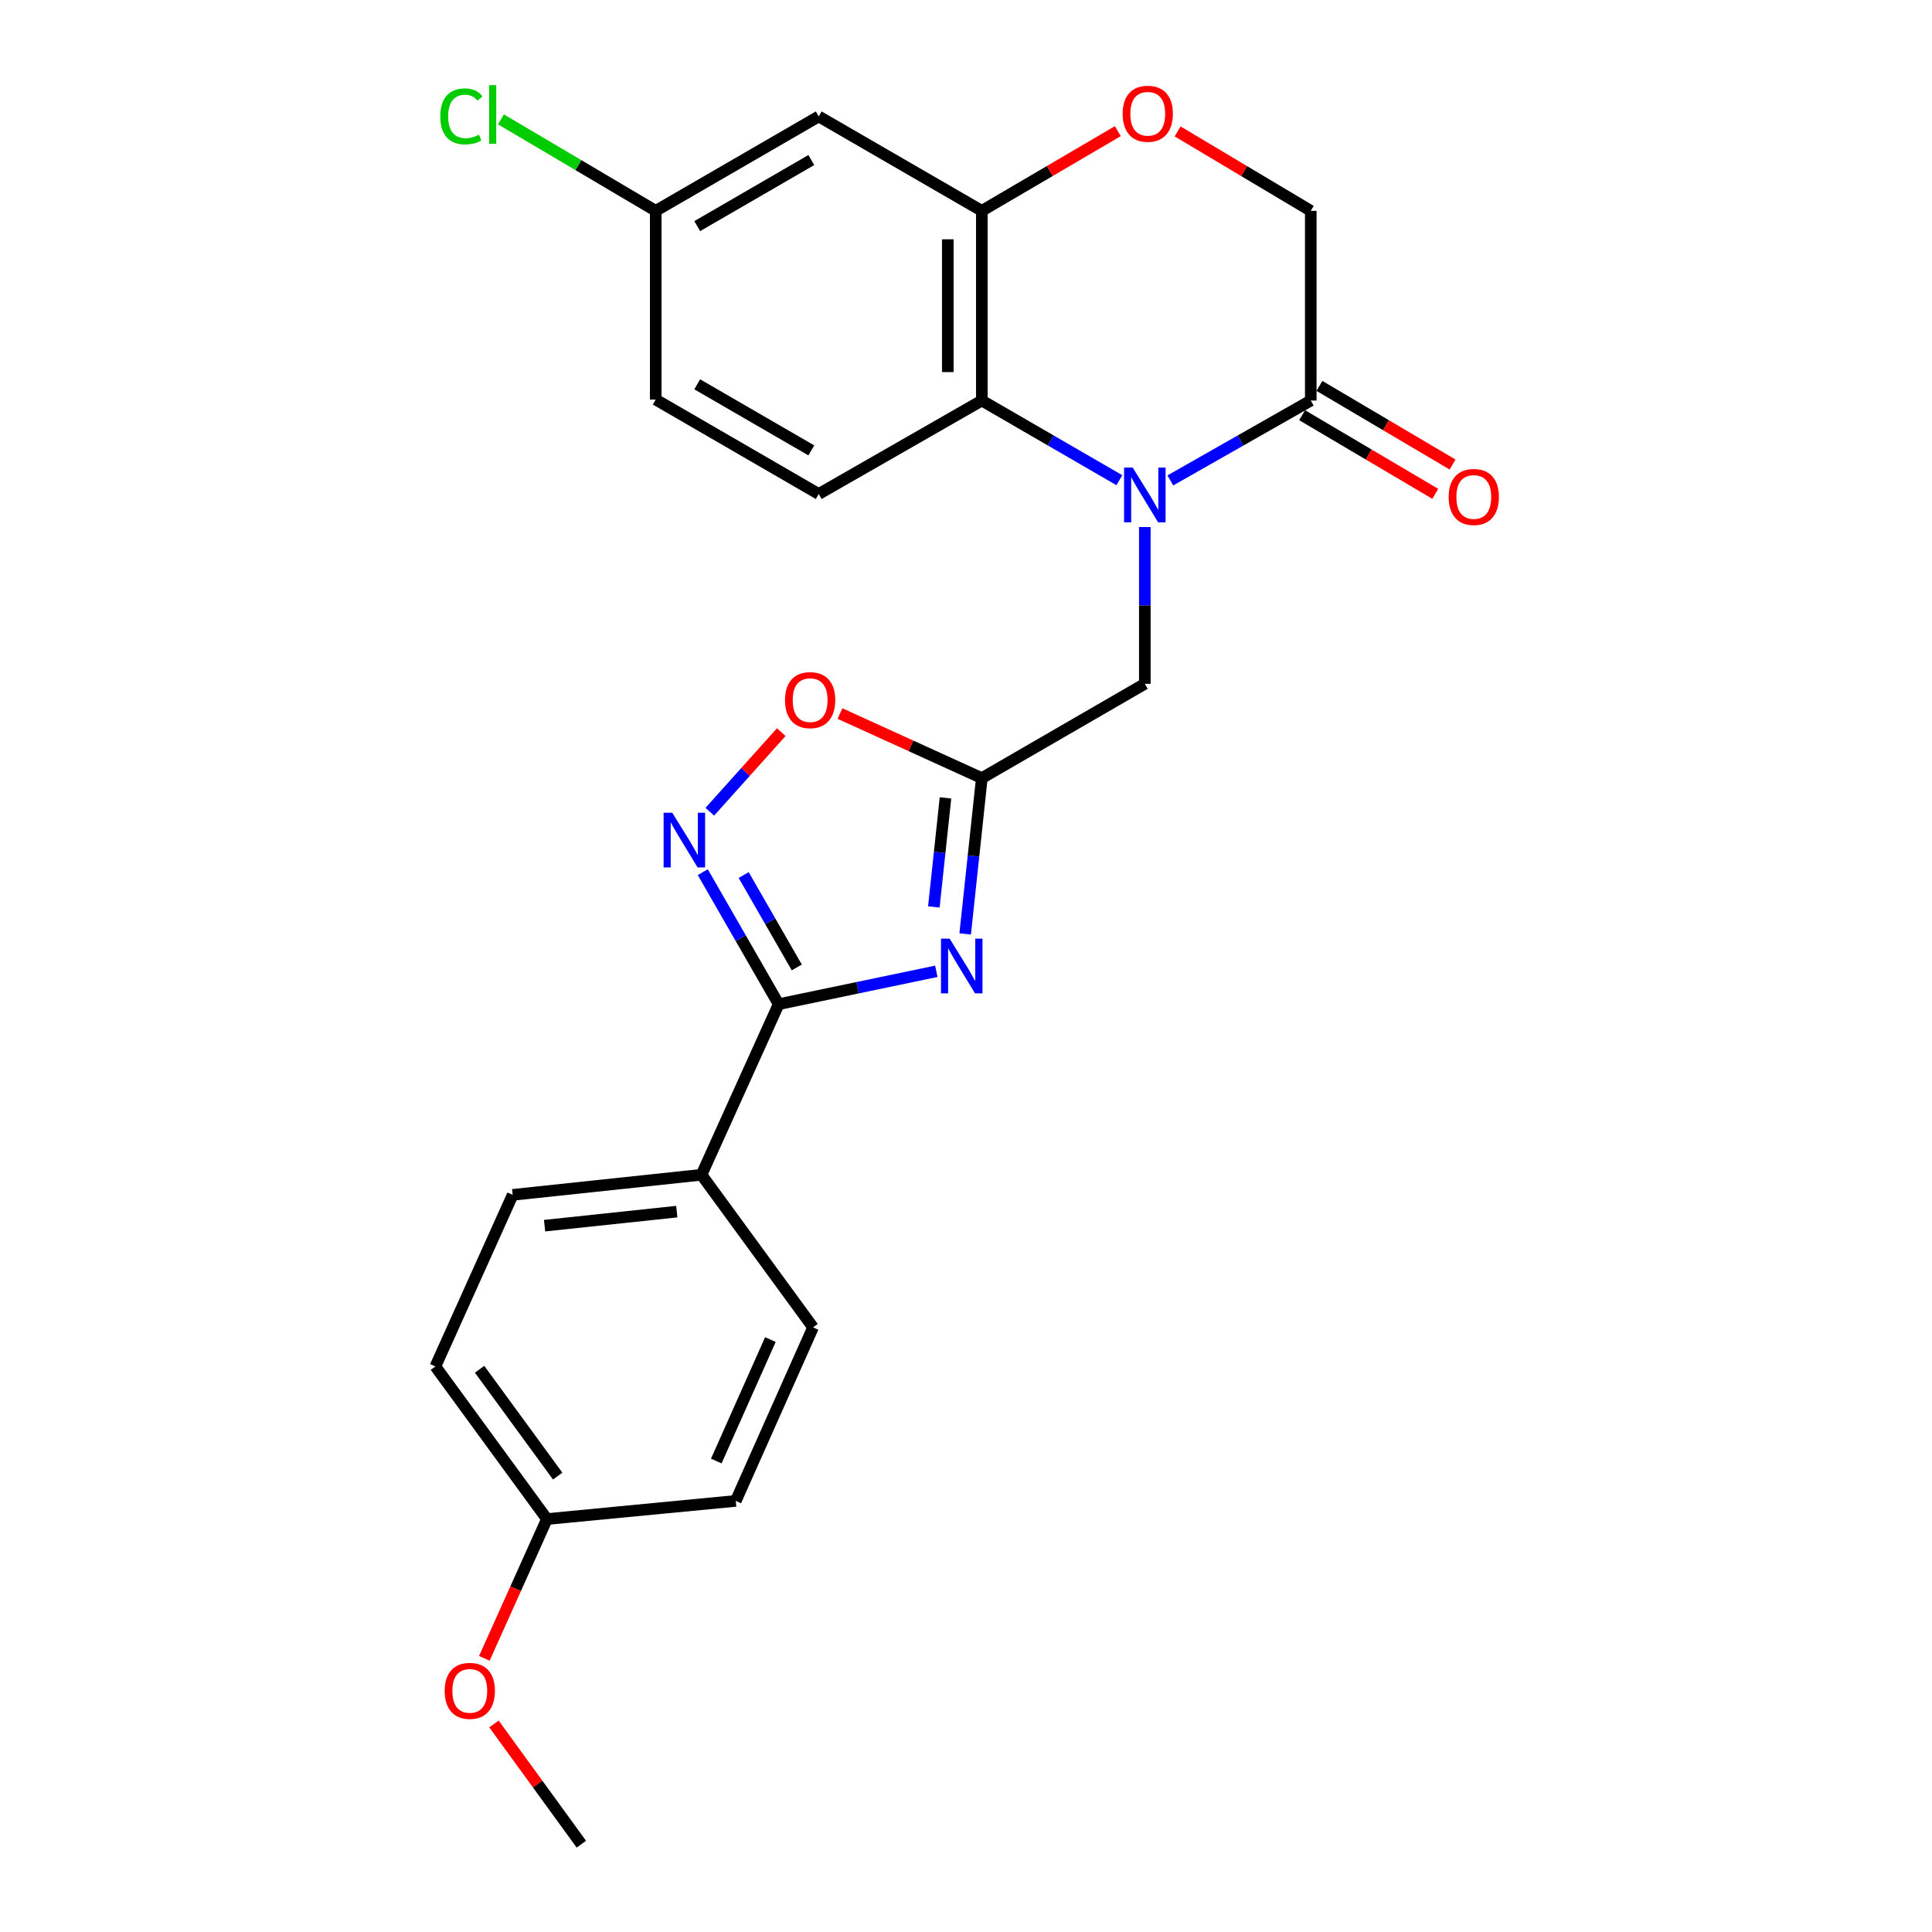 <?xml version='1.0' encoding='iso-8859-1'?>
<svg version='1.1' baseProfile='full'
              xmlns='http://www.w3.org/2000/svg'
                      xmlns:rdkit='http://www.rdkit.org/xml'
                      xmlns:xlink='http://www.w3.org/1999/xlink'
                  xml:space='preserve'
width='1000px' height='1000px' viewBox='0 0 1000 1000'>
<!-- END OF HEADER -->
<rect style='opacity:1.0;fill:#FFFFFF;stroke:none' width='1000' height='1000' x='0' y='0'> </rect>
<path class='bond-4' d='M 579.381,248.552 L 543.786,227.937' style='fill:none;fill-rule:evenodd;stroke:#0000FF;stroke-width:6px;stroke-linecap:butt;stroke-linejoin:miter;stroke-opacity:1' />
<path class='bond-4' d='M 543.786,227.937 L 508.191,207.322' style='fill:none;fill-rule:evenodd;stroke:#000000;stroke-width:6px;stroke-linecap:butt;stroke-linejoin:miter;stroke-opacity:1' />
<path class='bond-5' d='M 605.769,248.669 L 642.11,227.996' style='fill:none;fill-rule:evenodd;stroke:#0000FF;stroke-width:6px;stroke-linecap:butt;stroke-linejoin:miter;stroke-opacity:1' />
<path class='bond-5' d='M 642.11,227.996 L 678.452,207.322' style='fill:none;fill-rule:evenodd;stroke:#000000;stroke-width:6px;stroke-linecap:butt;stroke-linejoin:miter;stroke-opacity:1' />
<path class='bond-9' d='M 592.558,272.787 L 592.558,313.362' style='fill:none;fill-rule:evenodd;stroke:#0000FF;stroke-width:6px;stroke-linecap:butt;stroke-linejoin:miter;stroke-opacity:1' />
<path class='bond-9' d='M 592.558,313.362 L 592.558,353.936' style='fill:none;fill-rule:evenodd;stroke:#000000;stroke-width:6px;stroke-linecap:butt;stroke-linejoin:miter;stroke-opacity:1' />
<path class='bond-0' d='M 499.575,483.396 L 503.883,443.077' style='fill:none;fill-rule:evenodd;stroke:#0000FF;stroke-width:6px;stroke-linecap:butt;stroke-linejoin:miter;stroke-opacity:1' />
<path class='bond-0' d='M 503.883,443.077 L 508.191,402.758' style='fill:none;fill-rule:evenodd;stroke:#000000;stroke-width:6px;stroke-linecap:butt;stroke-linejoin:miter;stroke-opacity:1' />
<path class='bond-0' d='M 483.356,469.429 L 486.371,441.206' style='fill:none;fill-rule:evenodd;stroke:#0000FF;stroke-width:6px;stroke-linecap:butt;stroke-linejoin:miter;stroke-opacity:1' />
<path class='bond-0' d='M 486.371,441.206 L 489.387,412.982' style='fill:none;fill-rule:evenodd;stroke:#000000;stroke-width:6px;stroke-linecap:butt;stroke-linejoin:miter;stroke-opacity:1' />
<path class='bond-1' d='M 484.64,502.745 L 443.836,511.255' style='fill:none;fill-rule:evenodd;stroke:#0000FF;stroke-width:6px;stroke-linecap:butt;stroke-linejoin:miter;stroke-opacity:1' />
<path class='bond-1' d='M 443.836,511.255 L 403.033,519.764' style='fill:none;fill-rule:evenodd;stroke:#000000;stroke-width:6px;stroke-linecap:butt;stroke-linejoin:miter;stroke-opacity:1' />
<path class='bond-12' d='M 403.033,519.764 L 363.094,608.065' style='fill:none;fill-rule:evenodd;stroke:#000000;stroke-width:6px;stroke-linecap:butt;stroke-linejoin:miter;stroke-opacity:1' />
<path class='bond-26' d='M 403.033,519.764 L 383.399,485.602' style='fill:none;fill-rule:evenodd;stroke:#000000;stroke-width:6px;stroke-linecap:butt;stroke-linejoin:miter;stroke-opacity:1' />
<path class='bond-26' d='M 383.399,485.602 L 363.766,451.439' style='fill:none;fill-rule:evenodd;stroke:#0000FF;stroke-width:6px;stroke-linecap:butt;stroke-linejoin:miter;stroke-opacity:1' />
<path class='bond-26' d='M 412.412,500.74 L 398.668,476.826' style='fill:none;fill-rule:evenodd;stroke:#000000;stroke-width:6px;stroke-linecap:butt;stroke-linejoin:miter;stroke-opacity:1' />
<path class='bond-26' d='M 398.668,476.826 L 384.925,452.912' style='fill:none;fill-rule:evenodd;stroke:#0000FF;stroke-width:6px;stroke-linecap:butt;stroke-linejoin:miter;stroke-opacity:1' />
<path class='bond-2' d='M 508.191,402.758 L 592.558,353.936' style='fill:none;fill-rule:evenodd;stroke:#000000;stroke-width:6px;stroke-linecap:butt;stroke-linejoin:miter;stroke-opacity:1' />
<path class='bond-7' d='M 508.191,402.758 L 471.477,386.044' style='fill:none;fill-rule:evenodd;stroke:#000000;stroke-width:6px;stroke-linecap:butt;stroke-linejoin:miter;stroke-opacity:1' />
<path class='bond-7' d='M 471.477,386.044 L 434.764,369.33' style='fill:none;fill-rule:evenodd;stroke:#FF0000;stroke-width:6px;stroke-linecap:butt;stroke-linejoin:miter;stroke-opacity:1' />
<path class='bond-3' d='M 367.397,420.15 L 385.888,399.549' style='fill:none;fill-rule:evenodd;stroke:#0000FF;stroke-width:6px;stroke-linecap:butt;stroke-linejoin:miter;stroke-opacity:1' />
<path class='bond-3' d='M 385.888,399.549 L 404.38,378.949' style='fill:none;fill-rule:evenodd;stroke:#FF0000;stroke-width:6px;stroke-linecap:butt;stroke-linejoin:miter;stroke-opacity:1' />
<path class='bond-6' d='M 508.191,207.322 L 508.191,109.13' style='fill:none;fill-rule:evenodd;stroke:#000000;stroke-width:6px;stroke-linecap:butt;stroke-linejoin:miter;stroke-opacity:1' />
<path class='bond-6' d='M 490.58,192.594 L 490.58,123.859' style='fill:none;fill-rule:evenodd;stroke:#000000;stroke-width:6px;stroke-linecap:butt;stroke-linejoin:miter;stroke-opacity:1' />
<path class='bond-11' d='M 508.191,207.322 L 423.765,255.694' style='fill:none;fill-rule:evenodd;stroke:#000000;stroke-width:6px;stroke-linecap:butt;stroke-linejoin:miter;stroke-opacity:1' />
<path class='bond-13' d='M 678.452,207.322 L 678.452,109.13' style='fill:none;fill-rule:evenodd;stroke:#000000;stroke-width:6px;stroke-linecap:butt;stroke-linejoin:miter;stroke-opacity:1' />
<path class='bond-14' d='M 673.974,214.905 L 708.438,235.257' style='fill:none;fill-rule:evenodd;stroke:#000000;stroke-width:6px;stroke-linecap:butt;stroke-linejoin:miter;stroke-opacity:1' />
<path class='bond-14' d='M 708.438,235.257 L 742.902,255.61' style='fill:none;fill-rule:evenodd;stroke:#FF0000;stroke-width:6px;stroke-linecap:butt;stroke-linejoin:miter;stroke-opacity:1' />
<path class='bond-14' d='M 682.93,199.74 L 717.393,220.093' style='fill:none;fill-rule:evenodd;stroke:#000000;stroke-width:6px;stroke-linecap:butt;stroke-linejoin:miter;stroke-opacity:1' />
<path class='bond-14' d='M 717.393,220.093 L 751.857,240.446' style='fill:none;fill-rule:evenodd;stroke:#FF0000;stroke-width:6px;stroke-linecap:butt;stroke-linejoin:miter;stroke-opacity:1' />
<path class='bond-10' d='M 508.191,109.13 L 423.765,60.269' style='fill:none;fill-rule:evenodd;stroke:#000000;stroke-width:6px;stroke-linecap:butt;stroke-linejoin:miter;stroke-opacity:1' />
<path class='bond-25' d='M 508.191,109.13 L 543.389,88.504' style='fill:none;fill-rule:evenodd;stroke:#000000;stroke-width:6px;stroke-linecap:butt;stroke-linejoin:miter;stroke-opacity:1' />
<path class='bond-25' d='M 543.389,88.504 L 578.586,67.878' style='fill:none;fill-rule:evenodd;stroke:#FF0000;stroke-width:6px;stroke-linecap:butt;stroke-linejoin:miter;stroke-opacity:1' />
<path class='bond-8' d='M 609.531,68.021 L 643.991,88.576' style='fill:none;fill-rule:evenodd;stroke:#FF0000;stroke-width:6px;stroke-linecap:butt;stroke-linejoin:miter;stroke-opacity:1' />
<path class='bond-8' d='M 643.991,88.576 L 678.452,109.13' style='fill:none;fill-rule:evenodd;stroke:#000000;stroke-width:6px;stroke-linecap:butt;stroke-linejoin:miter;stroke-opacity:1' />
<path class='bond-27' d='M 423.765,60.269 L 339.398,109.13' style='fill:none;fill-rule:evenodd;stroke:#000000;stroke-width:6px;stroke-linecap:butt;stroke-linejoin:miter;stroke-opacity:1' />
<path class='bond-27' d='M 419.936,82.838 L 360.879,117.041' style='fill:none;fill-rule:evenodd;stroke:#000000;stroke-width:6px;stroke-linecap:butt;stroke-linejoin:miter;stroke-opacity:1' />
<path class='bond-18' d='M 423.765,255.694 L 339.398,206.823' style='fill:none;fill-rule:evenodd;stroke:#000000;stroke-width:6px;stroke-linecap:butt;stroke-linejoin:miter;stroke-opacity:1' />
<path class='bond-18' d='M 419.937,233.125 L 360.88,198.915' style='fill:none;fill-rule:evenodd;stroke:#000000;stroke-width:6px;stroke-linecap:butt;stroke-linejoin:miter;stroke-opacity:1' />
<path class='bond-15' d='M 363.094,608.065 L 265.352,618.456' style='fill:none;fill-rule:evenodd;stroke:#000000;stroke-width:6px;stroke-linecap:butt;stroke-linejoin:miter;stroke-opacity:1' />
<path class='bond-15' d='M 350.295,627.136 L 281.875,634.409' style='fill:none;fill-rule:evenodd;stroke:#000000;stroke-width:6px;stroke-linecap:butt;stroke-linejoin:miter;stroke-opacity:1' />
<path class='bond-16' d='M 363.094,608.065 L 420.839,687.051' style='fill:none;fill-rule:evenodd;stroke:#000000;stroke-width:6px;stroke-linecap:butt;stroke-linejoin:miter;stroke-opacity:1' />
<path class='bond-20' d='M 265.352,618.456 L 225.355,707.275' style='fill:none;fill-rule:evenodd;stroke:#000000;stroke-width:6px;stroke-linecap:butt;stroke-linejoin:miter;stroke-opacity:1' />
<path class='bond-21' d='M 420.839,687.051 L 380.833,776.868' style='fill:none;fill-rule:evenodd;stroke:#000000;stroke-width:6px;stroke-linecap:butt;stroke-linejoin:miter;stroke-opacity:1' />
<path class='bond-21' d='M 398.751,693.358 L 370.746,756.23' style='fill:none;fill-rule:evenodd;stroke:#000000;stroke-width:6px;stroke-linecap:butt;stroke-linejoin:miter;stroke-opacity:1' />
<path class='bond-17' d='M 339.398,109.13 L 339.398,206.823' style='fill:none;fill-rule:evenodd;stroke:#000000;stroke-width:6px;stroke-linecap:butt;stroke-linejoin:miter;stroke-opacity:1' />
<path class='bond-22' d='M 339.398,109.13 L 299.349,85.459' style='fill:none;fill-rule:evenodd;stroke:#000000;stroke-width:6px;stroke-linecap:butt;stroke-linejoin:miter;stroke-opacity:1' />
<path class='bond-22' d='M 299.349,85.459 L 259.301,61.788' style='fill:none;fill-rule:evenodd;stroke:#00CC00;stroke-width:6px;stroke-linecap:butt;stroke-linejoin:miter;stroke-opacity:1' />
<path class='bond-19' d='M 283.1,786.261 L 380.833,776.868' style='fill:none;fill-rule:evenodd;stroke:#000000;stroke-width:6px;stroke-linecap:butt;stroke-linejoin:miter;stroke-opacity:1' />
<path class='bond-23' d='M 283.1,786.261 L 266.897,822.307' style='fill:none;fill-rule:evenodd;stroke:#000000;stroke-width:6px;stroke-linecap:butt;stroke-linejoin:miter;stroke-opacity:1' />
<path class='bond-23' d='M 266.897,822.307 L 250.694,858.354' style='fill:none;fill-rule:evenodd;stroke:#FF0000;stroke-width:6px;stroke-linecap:butt;stroke-linejoin:miter;stroke-opacity:1' />
<path class='bond-28' d='M 283.1,786.261 L 225.355,707.275' style='fill:none;fill-rule:evenodd;stroke:#000000;stroke-width:6px;stroke-linecap:butt;stroke-linejoin:miter;stroke-opacity:1' />
<path class='bond-28' d='M 288.656,764.019 L 248.234,708.729' style='fill:none;fill-rule:evenodd;stroke:#000000;stroke-width:6px;stroke-linecap:butt;stroke-linejoin:miter;stroke-opacity:1' />
<path class='bond-24' d='M 255.677,892.324 L 278.292,923.435' style='fill:none;fill-rule:evenodd;stroke:#FF0000;stroke-width:6px;stroke-linecap:butt;stroke-linejoin:miter;stroke-opacity:1' />
<path class='bond-24' d='M 278.292,923.435 L 300.907,954.545' style='fill:none;fill-rule:evenodd;stroke:#000000;stroke-width:6px;stroke-linecap:butt;stroke-linejoin:miter;stroke-opacity:1' />
<path  class='atom-0' d='M 586.298 242.024
L 595.578 257.024
Q 596.498 258.504, 597.978 261.184
Q 599.458 263.864, 599.538 264.024
L 599.538 242.024
L 603.298 242.024
L 603.298 270.344
L 599.418 270.344
L 589.458 253.944
Q 588.298 252.024, 587.058 249.824
Q 585.858 247.624, 585.498 246.944
L 585.498 270.344
L 581.818 270.344
L 581.818 242.024
L 586.298 242.024
' fill='#0000FF'/>
<path  class='atom-1' d='M 491.54 485.841
L 500.82 500.841
Q 501.74 502.321, 503.22 505.001
Q 504.7 507.681, 504.78 507.841
L 504.78 485.841
L 508.54 485.841
L 508.54 514.161
L 504.66 514.161
L 494.7 497.761
Q 493.54 495.841, 492.3 493.641
Q 491.1 491.441, 490.74 490.761
L 490.74 514.161
L 487.06 514.161
L 487.06 485.841
L 491.54 485.841
' fill='#0000FF'/>
<path  class='atom-4' d='M 347.96 420.67
L 357.24 435.67
Q 358.16 437.15, 359.64 439.83
Q 361.12 442.51, 361.2 442.67
L 361.2 420.67
L 364.96 420.67
L 364.96 448.99
L 361.08 448.99
L 351.12 432.59
Q 349.96 430.67, 348.72 428.47
Q 347.52 426.27, 347.16 425.59
L 347.16 448.99
L 343.48 448.99
L 343.48 420.67
L 347.96 420.67
' fill='#0000FF'/>
<path  class='atom-8' d='M 406.323 362.381
Q 406.323 355.581, 409.683 351.781
Q 413.043 347.981, 419.323 347.981
Q 425.603 347.981, 428.963 351.781
Q 432.323 355.581, 432.323 362.381
Q 432.323 369.261, 428.923 373.181
Q 425.523 377.061, 419.323 377.061
Q 413.083 377.061, 409.683 373.181
Q 406.323 369.301, 406.323 362.381
M 419.323 373.861
Q 423.643 373.861, 425.963 370.981
Q 428.323 368.061, 428.323 362.381
Q 428.323 356.821, 425.963 354.021
Q 423.643 351.181, 419.323 351.181
Q 415.003 351.181, 412.643 353.981
Q 410.323 356.781, 410.323 362.381
Q 410.323 368.101, 412.643 370.981
Q 415.003 373.861, 419.323 373.861
' fill='#FF0000'/>
<path  class='atom-9' d='M 581.075 58.882
Q 581.075 52.081, 584.435 48.282
Q 587.795 44.481, 594.075 44.481
Q 600.355 44.481, 603.715 48.282
Q 607.075 52.081, 607.075 58.882
Q 607.075 65.761, 603.675 69.681
Q 600.275 73.561, 594.075 73.561
Q 587.835 73.561, 584.435 69.681
Q 581.075 65.802, 581.075 58.882
M 594.075 70.362
Q 598.395 70.362, 600.715 67.481
Q 603.075 64.561, 603.075 58.882
Q 603.075 53.322, 600.715 50.522
Q 598.395 47.681, 594.075 47.681
Q 589.755 47.681, 587.395 50.481
Q 585.075 53.282, 585.075 58.882
Q 585.075 64.602, 587.395 67.481
Q 589.755 70.362, 594.075 70.362
' fill='#FF0000'/>
<path  class='atom-15' d='M 749.829 257.232
Q 749.829 250.432, 753.189 246.632
Q 756.549 242.832, 762.829 242.832
Q 769.109 242.832, 772.469 246.632
Q 775.829 250.432, 775.829 257.232
Q 775.829 264.112, 772.429 268.032
Q 769.029 271.912, 762.829 271.912
Q 756.589 271.912, 753.189 268.032
Q 749.829 264.152, 749.829 257.232
M 762.829 268.712
Q 767.149 268.712, 769.469 265.832
Q 771.829 262.912, 771.829 257.232
Q 771.829 251.672, 769.469 248.872
Q 767.149 246.032, 762.829 246.032
Q 758.509 246.032, 756.149 248.832
Q 753.829 251.632, 753.829 257.232
Q 753.829 262.952, 756.149 265.832
Q 758.509 268.712, 762.829 268.712
' fill='#FF0000'/>
<path  class='atom-23' d='M 227.891 60.231
Q 227.891 53.191, 231.171 49.511
Q 234.491 45.791, 240.771 45.791
Q 246.611 45.791, 249.731 49.911
L 247.091 52.072
Q 244.811 49.072, 240.771 49.072
Q 236.491 49.072, 234.211 51.952
Q 231.971 54.791, 231.971 60.231
Q 231.971 65.832, 234.291 68.712
Q 236.651 71.591, 241.211 71.591
Q 244.331 71.591, 247.971 69.712
L 249.091 72.712
Q 247.611 73.671, 245.371 74.231
Q 243.131 74.791, 240.651 74.791
Q 234.491 74.791, 231.171 71.031
Q 227.891 67.272, 227.891 60.231
' fill='#00CC00'/>
<path  class='atom-23' d='M 253.171 44.072
L 256.851 44.072
L 256.851 74.431
L 253.171 74.431
L 253.171 44.072
' fill='#00CC00'/>
<path  class='atom-24' d='M 230.162 875.189
Q 230.162 868.389, 233.522 864.589
Q 236.882 860.789, 243.162 860.789
Q 249.442 860.789, 252.802 864.589
Q 256.162 868.389, 256.162 875.189
Q 256.162 882.069, 252.762 885.989
Q 249.362 889.869, 243.162 889.869
Q 236.922 889.869, 233.522 885.989
Q 230.162 882.109, 230.162 875.189
M 243.162 886.669
Q 247.482 886.669, 249.802 883.789
Q 252.162 880.869, 252.162 875.189
Q 252.162 869.629, 249.802 866.829
Q 247.482 863.989, 243.162 863.989
Q 238.842 863.989, 236.482 866.789
Q 234.162 869.589, 234.162 875.189
Q 234.162 880.909, 236.482 883.789
Q 238.842 886.669, 243.162 886.669
' fill='#FF0000'/>
</svg>
